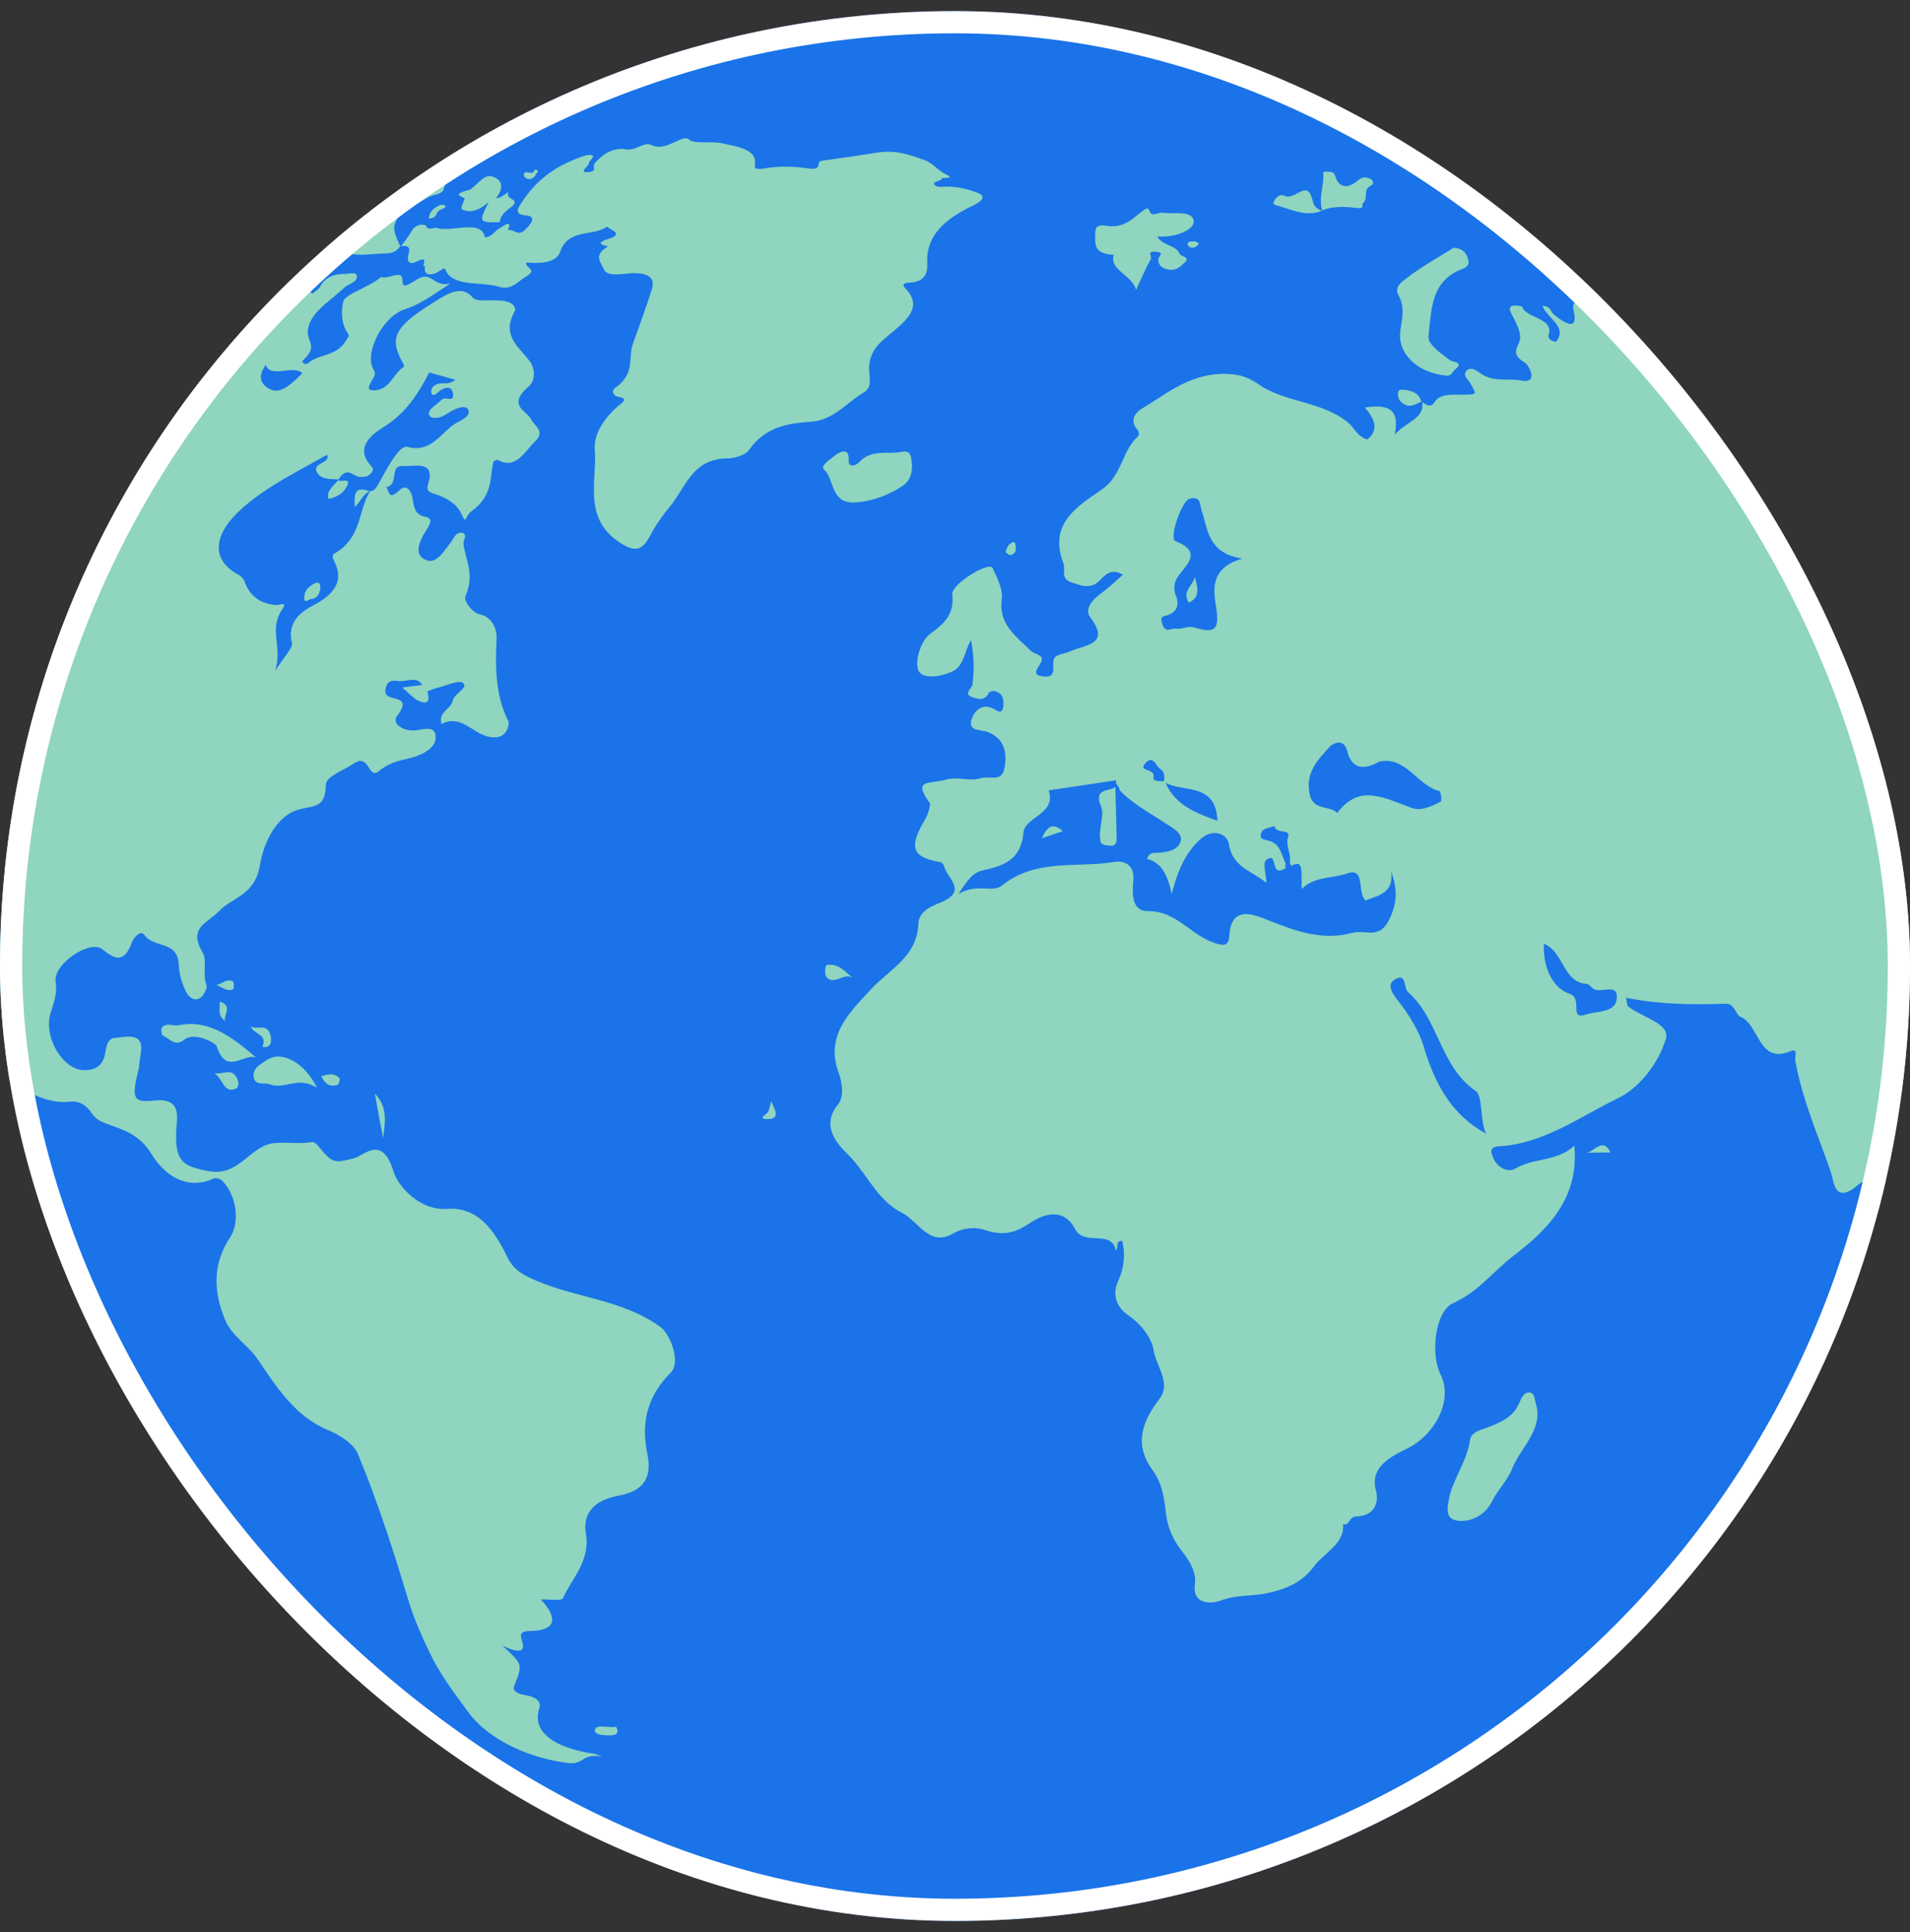 <svg xmlns="http://www.w3.org/2000/svg" width="86" height="87" viewBox="0 0 86 87" fill="none"><rect x="0" y="0" width="86" height="87" fill="#333333" stroke="none"/><g clip-path="url(#clip0_50_1426)"><path d="M43 86.5C66.748 86.5 86 67.248 86 43.5C86 19.752 66.748 0.5 43 0.5C19.252 0.5 0 19.752 0 43.5C0 67.248 19.252 86.5 43 86.5Z" fill="#1A73E8"></path><path d="M59.527 9.482H59.523C59.525 9.484 59.527 9.488 59.529 9.49C59.529 9.486 59.529 9.484 59.527 9.48V9.482Z" fill="#8FD5BF"></path><path d="M63.055 14.887C62.9 15.888 63.785 16.781 65.106 16.915C65.362 16.941 65.402 16.731 65.516 16.641C65.96 16.291 65.39 16.303 65.289 16.223C64.865 15.89 64.274 15.525 64.32 15.12C64.458 13.861 64.444 12.626 65.885 12.093C66.216 11.969 66.147 11.701 66.015 11.458C65.929 11.298 65.742 11.175 65.455 11.156C64.754 11.594 63.971 12.024 63.281 12.565C63.116 12.695 62.767 12.928 62.965 13.285C63.267 13.828 63.133 14.338 63.051 14.887H63.055Z" fill="#8FD5BF"></path><path d="M49.58 36.328C49.752 36.723 49.408 37.402 49.571 37.952C49.595 38.036 49.867 38.08 50.027 38.084C50.27 38.09 50.28 37.868 50.278 37.706C50.266 36.945 50.239 36.188 50.218 35.433C49.955 35.664 49.208 35.464 49.582 36.33L49.58 36.328Z" fill="#8FD5BF"></path><path d="M60.985 9.358C61.519 9.421 61.259 9.259 61.383 9.134C61.633 8.882 61.345 8.53 61.727 8.358C61.874 8.292 61.863 8.114 61.652 8.03C61.415 7.936 61.293 8.003 61.133 8.135C60.773 8.441 60.318 8.548 60.125 7.944C60.091 7.841 60.057 7.73 59.827 7.735C59.736 7.737 59.569 7.682 59.581 7.825C59.627 8.337 59.361 8.863 59.529 9.478C59.955 9.287 60.531 9.301 60.987 9.354L60.985 9.358Z" fill="#8FD5BF"></path><path d="M57.448 9.24C58.121 9.413 58.801 9.796 59.518 9.488C59.18 9.364 59.145 9.211 59.082 8.962C58.845 8.053 58.304 9.05 57.834 8.817C57.603 8.701 57.383 8.949 57.33 9.144C57.322 9.169 57.4 9.226 57.45 9.24H57.448Z" fill="#8FD5BF"></path><path d="M50.149 11.476C49.939 12.169 50.954 12.355 51.155 13.054C51.428 12.464 51.602 12.047 51.822 11.657C51.881 11.55 51.609 11.311 52.026 11.336C52.483 11.363 52.154 11.554 52.152 11.668C52.148 11.925 52.295 12.089 52.634 12.141C52.989 12.194 53.156 11.986 53.339 11.827C53.63 11.579 53.154 11.546 53.11 11.424C52.968 11.034 52.311 11.059 52.11 10.65C53.001 10.711 53.91 10.291 53.729 9.866C53.563 9.467 52.829 9.66 52.353 9.578C52.242 9.559 52.102 9.637 51.971 9.648C51.917 9.652 51.837 9.664 51.787 9.557C51.68 9.327 51.655 9.352 51.453 9.496C51.004 9.813 50.663 10.3 49.784 10.163C49.49 10.117 49.314 10.18 49.316 10.457C49.322 10.914 49.169 11.43 50.147 11.474L50.149 11.476Z" fill="#8FD5BF"></path><path d="M46.902 37.748C47.195 37.65 47.485 37.551 47.856 37.426C47.306 36.943 47.103 37.371 46.902 37.748Z" fill="#8FD5BF"></path><path d="M53.473 10.988C53.467 11.038 53.553 11.135 53.616 11.147C53.821 11.183 53.916 11.068 53.981 10.956C53.987 10.944 53.857 10.887 53.823 10.87C53.635 10.86 53.484 10.864 53.473 10.986V10.988Z" fill="#8FD5BF"></path><path d="M71.913 12.804C72.175 13.44 70.893 12.45 71.08 12.831C71.35 13.385 70.734 13.505 70.843 13.945C71.046 14.759 70.711 14.77 69.954 14.153C69.805 14.033 69.84 13.786 69.452 13.773C69.622 14.243 70.364 14.617 70.207 15.128C70.174 15.229 70.092 15.399 70.033 15.388C69.863 15.355 69.668 15.267 69.733 15.061C69.966 14.304 68.714 14.342 68.534 13.809C68.527 13.788 68.234 13.738 68.118 13.767C67.906 13.82 67.988 14.004 68.062 14.147C68.278 14.558 68.548 15.038 68.406 15.399C68.261 15.772 68.07 15.972 68.672 16.339C68.819 16.427 69.328 17.299 68.475 17.134C67.871 17.016 67.224 17.241 66.616 16.779C66.509 16.699 66.201 16.479 66.014 16.714C65.851 16.916 66.117 17.096 66.201 17.251C66.501 17.801 66.524 17.757 65.834 17.774C65.383 17.786 64.844 17.698 64.581 18.124C64.431 18.365 64.231 18.239 64.04 18.113C64.137 18.864 63.333 18.973 62.803 19.565C63.053 18.294 62.373 18.229 61.456 18.35C61.884 18.851 62.113 19.353 61.561 19.791C61.087 19.642 60.974 19.238 60.672 19.002C59.464 18.05 57.867 18.13 56.701 17.325C56.288 17.041 55.933 16.871 55.321 16.84C53.66 16.76 52.642 17.66 51.442 18.384C50.935 18.69 50.952 19.068 51.218 19.355C51.277 19.418 51.3 19.596 51.25 19.64C50.501 20.299 50.524 21.421 49.618 22.036C48.43 22.847 47.214 23.621 47.881 25.369C47.982 25.631 47.757 26.057 48.198 26.206C48.63 26.354 49.099 26.571 49.521 26.134C49.786 25.858 50.054 25.576 50.559 25.88C50.234 26.16 49.941 26.457 49.603 26.698C49.198 26.984 48.808 27.424 49.089 27.796C50.023 29.035 48.858 29.027 48.187 29.329C47.998 29.415 47.78 29.438 47.593 29.526C47.187 29.715 47.742 30.518 47.029 30.466C46.113 30.399 47.203 29.782 46.83 29.532C46.7 29.444 46.486 29.383 46.427 29.323C45.777 28.662 44.948 28.131 45.106 26.992C45.169 26.537 44.886 25.992 44.695 25.581C44.55 25.262 42.821 26.29 42.874 26.78C42.975 27.611 42.574 28.047 41.874 28.547C41.477 28.832 41.177 29.753 41.347 30.181C41.517 30.61 42.391 30.476 42.899 30.227C43.422 29.971 43.415 29.32 43.721 28.83C43.852 29.497 43.872 30.157 43.788 30.812C43.763 31.011 43.367 31.24 43.755 31.384C43.954 31.458 44.338 31.611 44.521 31.202C44.548 31.145 44.714 31.097 44.793 31.12C45.158 31.221 45.209 31.492 45.171 31.833C45.135 32.15 44.923 32.028 44.822 31.963C44.244 31.596 43.86 32.014 43.742 32.408C43.579 32.949 44.179 32.84 44.5 32.972C45.154 33.245 45.339 33.761 45.25 34.462C45.144 35.294 44.617 34.908 44.174 35.041C43.616 35.208 43.144 34.948 42.589 35.108C41.867 35.319 41.047 35.049 41.873 36.177C41.894 36.203 41.823 36.618 41.657 36.893C40.881 38.185 41.087 38.602 42.331 38.82C42.398 38.831 42.486 38.919 42.501 38.988C42.624 39.538 43.614 40.119 42.354 40.637C41.989 40.788 41.374 41.016 41.353 41.579C41.297 43.095 40.049 43.641 39.209 44.557C38.282 45.566 37.143 46.609 37.754 48.289C37.934 48.784 38.012 49.394 37.725 49.745C36.961 50.684 37.666 51.483 38.165 51.972C39.033 52.824 39.478 54.042 40.611 54.613C41.358 54.992 41.846 56.155 42.889 55.557C43.405 55.263 43.937 55.244 44.376 55.395C45.152 55.66 45.722 55.515 46.345 55.091C47.059 54.604 47.921 54.412 48.401 55.332C48.833 56.157 50.025 55.322 50.249 56.312C50.379 56.192 50.194 55.878 50.526 55.873C50.687 56.49 50.595 57.147 50.364 57.638C50.002 58.405 50.373 58.938 50.832 59.251C51.438 59.664 51.877 60.333 51.935 60.767C52.036 61.516 52.766 62.258 52.196 63.007C51.371 64.092 51.073 65.092 51.921 66.24C52.294 66.745 52.422 67.427 52.481 68.022C52.554 68.727 52.779 69.298 53.223 69.854C53.572 70.29 53.878 70.81 53.8 71.351C53.685 72.167 54.392 72.281 54.981 72.067C55.682 71.807 56.368 71.888 57.051 71.742C57.92 71.555 58.65 71.24 59.149 70.552C59.592 69.934 60.559 69.525 60.47 68.637C60.794 68.727 60.697 68.3 61.079 68.287C61.892 68.26 62.096 67.653 61.956 67.133C61.664 66.074 62.585 65.608 63.365 65.224C64.626 64.603 65.444 63.043 64.859 61.879C64.408 60.99 64.603 59.054 65.431 58.68C66.56 58.179 67.248 57.231 68.173 56.528C69.725 55.343 71.113 53.921 70.885 51.59C70.079 52.333 69.081 52.115 68.238 52.616C67.864 52.838 67.367 52.545 67.208 52.069C67.168 51.947 66.994 51.643 67.516 51.615C69.496 51.504 71.143 50.286 72.863 49.446C73.878 48.949 74.696 47.815 75.007 46.783C75.22 46.084 73.918 45.809 73.303 45.314C73.264 45.283 73.272 45.191 73.217 44.928C74.761 45.241 76.248 45.249 77.721 45.197C78.096 45.184 78.163 45.703 78.352 45.778C79.237 46.135 79.155 47.947 80.628 47.334C80.982 47.187 80.806 47.586 80.831 47.735C81.154 49.566 81.888 51.179 82.444 52.801C82.577 53.189 82.589 54.269 83.651 53.365C84.144 52.945 84.102 53.442 83.969 53.856C83.86 54.195 84.047 54.498 84.242 54.691C84.324 54.772 84.437 54.707 84.548 54.613C84.678 54.128 84.802 53.638 84.915 53.145C84.813 52.933 84.689 52.736 84.517 52.564C84.135 52.178 84.305 50.2 84.775 49.889C85.091 49.686 85.366 49.44 85.627 49.176C85.872 47.316 86.002 45.421 86.002 43.494C86.002 30.919 80.603 19.607 71.999 11.745C71.954 11.818 71.91 11.886 71.862 11.961C71.703 12.209 71.757 12.423 71.915 12.8L71.913 12.804ZM59.891 33.606C59.944 33.549 60.487 33.149 60.661 33.828C60.88 34.692 61.481 34.652 62.111 34.292C62.111 34.285 62.113 34.277 62.113 34.269C62.117 34.275 62.117 34.281 62.121 34.286C62.117 34.288 62.113 34.292 62.109 34.294C63.323 34.046 63.816 35.382 64.814 35.624C64.869 35.638 64.93 36.068 64.879 36.093C64.472 36.293 64.015 36.542 63.564 36.381C62.386 35.965 61.217 35.244 60.212 36.608C59.856 36.249 59.132 36.524 58.969 35.768C58.757 34.776 59.352 34.202 59.891 33.606ZM52.617 27.684C52.99 27.54 53.11 27.238 52.946 26.822C52.829 26.524 52.846 26.212 53.076 25.91C53.471 25.387 54.127 24.83 52.921 24.364C52.624 24.242 53.209 22.527 53.574 22.455C54.083 22.342 54.012 22.703 54.111 23.005C54.389 23.846 54.383 24.909 55.938 25.155C54.383 25.589 54.667 26.728 54.763 27.38C54.922 28.462 54.627 28.502 53.742 28.247C53.492 28.175 53.171 28.36 52.907 28.307C52.741 28.272 52.479 28.54 52.338 28.114C52.208 27.72 52.357 27.783 52.617 27.684ZM54.813 36.962C53.828 36.597 52.917 36.257 52.483 35.252C53.316 35.691 54.755 35.238 54.813 36.962ZM51.579 34.359C51.935 33.979 52.042 34.504 52.25 34.634C52.447 34.757 52.431 34.973 52.416 35.177C52.21 35.171 51.889 35.208 51.938 34.978C52.023 34.587 51.206 34.761 51.581 34.359H51.579ZM60.926 41.998C59.47 42.401 58.213 41.876 56.898 41.356C56.281 41.111 55.419 40.872 55.352 42.132C55.327 42.581 55.145 42.653 54.517 42.397C53.551 42.004 52.909 41.019 51.703 41.029C50.901 41.035 50.99 40.161 51.031 39.597C51.08 38.911 50.574 38.747 50.201 38.81C48.496 39.097 46.652 38.64 45.112 39.875C44.67 40.228 43.983 39.743 43.155 40.264C43.606 39.55 43.83 39.288 44.273 39.188C45.183 38.988 45.985 38.711 46.083 37.495C46.142 36.773 47.577 36.675 47.218 35.59C48.231 35.437 49.244 35.286 50.257 35.137C50.257 35.191 50.253 35.242 50.251 35.296C50.259 35.299 50.266 35.303 50.272 35.309C50.35 35.385 50.402 35.469 50.411 35.58C50.981 36.19 51.732 36.576 52.422 37.037C52.756 37.26 53.24 37.492 53.167 37.853C53.085 38.273 52.563 38.384 52.114 38.399C51.946 38.405 51.751 38.373 51.646 38.674C52.239 38.839 52.558 39.286 52.758 40.263C53.054 39.087 53.427 38.35 54.067 37.774C54.622 37.277 55.262 37.558 55.331 38.004C55.489 39.06 56.386 39.225 56.995 39.733C56.993 39.729 56.991 39.726 56.989 39.72C57.001 39.722 57.012 39.724 57.024 39.726C57.001 39.372 56.85 38.86 57.009 38.732C57.504 38.33 57.246 39.297 57.658 39.196C57.742 39.175 57.821 39.131 57.901 39.087C57.892 39.074 57.884 39.06 57.878 39.051C57.851 38.995 57.865 38.942 57.895 38.904C57.708 38.535 57.674 38.059 57.219 37.885C56.978 37.793 56.613 37.834 56.821 37.44C56.898 37.297 57.194 37.274 57.389 37.195C57.433 37.579 58.129 37.304 57.999 37.679C57.857 38.09 58.178 38.485 58.064 38.867C58.081 38.879 58.096 38.894 58.108 38.917C58.119 38.94 58.13 38.961 58.142 38.984C58.606 38.78 58.614 38.892 58.606 39.995C58.618 39.997 58.629 39.999 58.643 40.001C58.631 40.007 58.618 40.014 58.606 40.02C58.599 40.024 58.591 40.029 58.583 40.033C58.591 40.035 58.599 40.039 58.606 40.041C59.151 39.458 59.971 39.569 60.638 39.336C61.507 39.032 61.083 40.157 61.479 40.549C62.081 40.322 62.786 40.205 62.635 39.225C62.906 39.991 62.943 40.61 62.549 41.411C62.098 42.328 61.479 41.851 60.923 42.004L60.926 41.998ZM64.085 47.068C63.902 46.449 63.422 45.656 62.929 45.036C62.688 44.733 62.44 44.349 62.778 44.125C63.348 43.746 63.185 44.482 63.399 44.672C64.785 45.898 64.842 48.024 66.428 49.113C66.795 49.365 66.61 50.414 66.914 51.051C65.341 50.185 64.6 48.803 64.085 47.066V47.068ZM72.789 45.017C72.701 45.606 71.915 45.516 71.422 45.682C70.6 45.96 71.308 44.952 70.663 44.746C69.918 44.505 69.458 43.55 69.517 42.493C70.43 42.885 70.365 44.228 71.439 44.306C71.546 44.314 71.642 44.454 71.745 44.526C72.08 44.759 72.909 44.209 72.789 45.017Z" fill="#8FD5BF"></path><path d="M45.473 25.006C45.731 24.947 45.744 24.796 45.737 24.645C45.729 24.506 45.721 24.314 45.5 24.473C45.389 24.551 45.318 24.708 45.282 24.842C45.27 24.886 45.421 24.964 45.473 25.006Z" fill="#8FD5BF"></path><path d="M59.523 9.484C59.523 9.484 59.52 9.484 59.518 9.486C59.521 9.486 59.525 9.49 59.529 9.492L59.523 9.484Z" fill="#8FD5BF"></path><path d="M69.945 11.766C69.945 11.766 69.937 11.755 69.931 11.751C69.931 11.751 69.927 11.749 69.925 11.747C69.92 11.755 69.914 11.764 69.908 11.772C69.922 11.77 69.933 11.768 69.946 11.764L69.945 11.766Z" fill="#8FD5BF"></path><path d="M70.327 12.198C70.469 12.276 70.512 12.125 70.476 12.005C70.384 11.707 70.172 11.724 69.945 11.768C70.067 11.917 70.161 12.106 70.327 12.2V12.198Z" fill="#8FD5BF"></path><path d="M69.924 11.749C69.995 11.649 70.063 11.552 70.132 11.454C69.914 11.376 69.643 11.34 69.574 11.451C69.505 11.56 69.773 11.659 69.924 11.749Z" fill="#8FD5BF"></path><path d="M14.794 22.464C15.193 22.399 15.545 22.151 15.662 21.788C15.746 21.532 15.363 21.708 15.22 21.631C15.002 21.893 14.668 22.13 14.792 22.464H14.794Z" fill="#8FD5BF"></path><path d="M15.971 22.837C16.223 22.623 16.315 22.264 16.648 22.124C15.852 21.83 15.979 22.394 15.971 22.837Z" fill="#8FD5BF"></path><path d="M13.978 26.975C14.249 26.977 14.414 26.772 14.423 26.441C14.429 26.252 14.318 26.185 14.139 26.283C13.913 26.405 13.722 26.577 13.701 26.854C13.69 27.007 13.67 27.168 13.978 26.977V26.975Z" fill="#8FD5BF"></path><path d="M15.21 21.625C15.21 21.625 15.218 21.627 15.222 21.629C15.232 21.618 15.243 21.604 15.252 21.591C15.254 21.591 15.21 21.623 15.21 21.623V21.625Z" fill="#8FD5BF"></path><path d="M3.119 49.61C3.547 49.562 3.868 49.74 4.111 50.101C4.332 50.428 4.514 50.495 4.845 50.619C5.521 50.873 6.263 51.055 6.817 51.961C7.587 53.206 8.669 53.526 9.617 53.067C9.71 53.021 9.928 53.086 10.02 53.182C10.658 53.852 10.813 55.039 10.354 55.729C9.634 56.811 9.544 58.061 10.156 59.481C10.452 60.163 11.153 60.553 11.597 61.201C12.438 62.431 13.265 63.773 14.775 64.4C15.318 64.625 15.929 65.019 16.118 65.476C17.089 67.84 17.777 70.04 18.366 71.993C18.654 72.95 19.058 73.854 19.493 74.707C19.929 75.557 20.546 76.364 21.091 77.105C22.07 78.431 23.96 79.182 25.544 79.385C26.335 79.49 26.167 78.926 27.109 79.104C26.874 79.014 26.815 78.982 26.763 78.974C24.923 78.707 23.933 77.971 24.285 76.921C24.384 76.631 24.145 76.409 23.654 76.333C23.216 76.264 23.082 76.092 23.153 75.914C23.532 74.957 23.56 74.959 22.616 74.099C23.289 74.424 23.703 74.462 23.497 73.866C23.384 73.533 23.489 73.447 23.918 73.441C25.007 73.42 25.156 72.889 24.355 72.023C24.699 72.008 25.28 72.111 25.351 71.958C25.747 71.079 26.58 70.298 26.383 69.073C26.198 67.932 27.023 67.498 27.887 67.341C29.081 67.119 29.349 66.43 29.146 65.461C28.843 63.997 29.186 62.821 30.209 61.803C30.647 61.369 30.226 60.098 29.703 59.727C27.983 58.514 25.987 58.454 24.174 57.68C23.558 57.417 23.138 57.21 22.838 56.595C22.264 55.42 21.531 54.332 20.124 54.434C18.897 54.521 17.922 53.419 17.72 52.757C17.202 51.053 16.39 52.056 15.921 52.163C15.1 52.352 14.996 52.448 14.316 51.586C14.255 51.51 14.133 51.414 14.066 51.425C13.51 51.523 12.929 51.425 12.384 51.469C11.241 51.563 10.8 53 9.389 52.734C8.264 52.522 7.891 52.327 7.931 50.999C7.954 50.353 8.237 49.413 6.926 49.558C5.972 49.663 5.921 49.434 6.242 48.142C6.251 48.106 6.268 48.068 6.268 48.029C6.263 47.609 6.511 47.078 6.219 46.804C5.993 46.594 5.529 46.707 5.181 46.736C4.85 46.762 4.795 47.074 4.736 47.42C4.634 48.005 4.277 48.203 3.761 48.188C2.827 48.157 1.976 46.732 2.261 45.682C2.383 45.226 2.597 44.811 2.505 44.201C2.381 43.431 4.042 42.296 4.6 42.741C5.168 43.2 5.592 43.389 5.93 42.455C6.024 42.197 6.339 41.864 6.509 42.109C6.932 42.711 7.992 42.334 8.046 43.431C8.069 43.871 8.183 44.245 8.355 44.618C8.493 44.914 8.745 45.096 8.999 44.95C9.156 44.861 9.351 44.492 9.299 44.364C9.099 43.869 9.345 43.271 9.122 42.888C8.453 41.748 9.353 41.572 9.856 41.033C10.465 40.383 11.474 40.345 11.706 38.94C11.853 38.048 12.401 36.67 13.578 36.419C14.261 36.274 14.651 36.303 14.674 35.328C14.683 34.953 15.482 34.688 15.925 34.386C16.659 33.885 16.556 35.143 17.064 34.72C17.51 34.348 17.985 34.248 18.502 34.126C18.931 34.023 19.576 33.721 19.612 33.272C19.669 32.565 18.985 32.899 18.587 32.895C18.117 32.891 17.62 32.58 17.888 32.226C18.356 31.609 18.064 31.519 17.697 31.427C17.427 31.361 17.292 31.276 17.37 30.967C17.464 30.596 17.745 30.644 17.949 30.667C18.306 30.709 18.769 30.426 19.012 30.846C18.744 30.879 18.477 30.912 18.108 30.957C18.423 31.212 18.635 31.494 18.93 31.594C19.381 31.747 19.308 31.399 19.249 31.129C19.398 31.076 19.545 31.005 19.696 30.971C20.093 30.877 20.669 30.598 20.854 30.762C21.099 30.978 20.449 31.229 20.382 31.556C20.306 31.934 19.721 32.049 19.878 32.601C20.751 32.16 21.24 32.991 21.974 33.169C22.887 33.386 22.928 32.555 22.897 32.496C22.291 31.309 22.301 30.011 22.36 28.695C22.373 28.389 22.188 27.779 21.584 27.657C21.276 27.594 20.864 27.049 20.953 26.852C21.383 25.908 20.982 25.255 20.869 24.511C20.843 24.332 21.093 24.018 20.779 23.988C20.514 23.961 20.428 24.257 20.275 24.45C19.992 24.805 19.679 25.385 19.224 25.232C18.631 25.035 18.834 24.446 19.17 23.913C19.335 23.653 19.532 23.345 19.178 23.28C18.668 23.187 18.631 22.824 18.57 22.403C18.54 22.193 18.331 21.75 18.006 22.059C17.431 22.606 17.548 22.04 17.376 21.943C18.008 21.817 17.498 20.951 18.138 20.985C18.658 21.012 19.621 20.712 19.277 21.792C19.18 22.099 19.314 22.164 19.612 22.256C20.07 22.398 20.556 22.684 20.749 23.091C21.034 23.691 20.883 23.279 21.232 23.02C22.236 22.281 22.027 21.517 22.226 20.771C22.299 20.742 22.387 20.695 22.421 20.714C23.222 21.171 23.642 20.309 24.084 19.886C24.573 19.418 24.076 19.204 23.912 18.879C23.707 18.48 22.811 18.256 23.801 17.408C24.111 17.142 24.114 16.614 23.843 16.253C23.36 15.617 22.568 15.11 23.17 14.027C23.241 13.899 23.157 13.658 22.79 13.57C22.287 13.448 21.487 13.637 21.286 13.402C20.751 12.767 20.061 13.283 19.4 13.694C17.741 14.742 17.506 15.25 18.165 16.389C18.186 16.423 18.198 16.508 18.184 16.517C17.716 16.815 17.571 17.486 16.955 17.568C16.29 17.656 16.759 17.188 16.866 16.905C16.896 16.823 16.873 16.727 16.833 16.666C16.369 15.963 17.2 14.258 18.232 13.928C18.987 13.677 19.495 13.268 20.277 12.769C19.472 12.943 19.455 12.15 18.754 12.594C18.14 12.983 18.146 12.918 18.11 12.53C18.077 12.156 17.408 12.609 17.166 12.466C16.634 12.936 15.543 13.234 15.459 13.568C15.35 14.008 15.375 14.587 15.621 14.944C15.748 15.128 15.723 15.101 15.578 15.34C15.132 16.074 14.37 15.915 13.844 16.37C13.754 16.448 13.533 16.318 13.657 16.209C14.303 15.636 13.861 15.367 13.857 14.996C13.852 14.12 14.861 13.568 15.518 12.939C15.683 12.783 16.046 12.737 16.069 12.473C16.092 12.207 15.755 12.334 15.549 12.334C15.102 12.337 14.674 12.421 14.393 12.939C14.343 13.033 14.173 13.129 14.06 13.222C13.999 13.153 13.856 13.06 13.89 13.022C14.031 12.857 14.154 12.752 13.856 12.783C13.441 12.825 13.171 12.775 13.082 12.626C11.815 13.853 10.626 15.156 9.517 16.53C9.81 16.492 10.244 16.412 10.073 16.773C9.882 17.182 9.573 16.788 9.359 16.968C9.298 16.959 9.231 16.962 9.16 16.974C3.421 24.276 0 33.49 0 43.5C0 45.226 0.105 46.927 0.302 48.599C1.173 49.145 2.11 49.721 3.119 49.61ZM11.971 16.427C12.157 17.069 13.213 16.395 13.615 16.809C13.156 17.239 12.661 17.79 12.147 17.522C11.828 17.358 11.528 17.029 11.971 16.427ZM10.943 22.852C12.109 21.841 13.433 21.22 14.725 20.477C14.911 20.861 14.039 20.836 14.266 21.257C14.461 21.616 14.865 21.557 15.237 21.589C15.652 20.947 15.91 21.486 16.214 21.478C16.409 21.473 16.537 21.484 16.684 21.331C16.864 21.142 16.787 21.066 16.663 20.926C16.185 20.391 16.325 19.812 17.227 19.259C18.289 18.612 18.84 17.71 19.327 16.771C19.715 16.88 20.097 16.989 20.506 17.104C20.235 17.32 20.04 17.241 19.839 17.264C19.522 17.301 19.375 17.501 19.423 17.685C19.486 17.929 19.707 17.66 19.834 17.578C20.214 17.331 20.374 17.52 20.397 17.713C20.455 18.178 20.053 17.809 19.872 18.01C19.662 18.241 19.216 18.44 19.329 18.701C19.402 18.868 19.784 18.868 20.111 18.642C20.445 18.413 20.929 18.203 21.068 18.428C21.273 18.757 20.638 18.967 20.424 19.122C19.812 19.563 19.36 20.4 18.345 20.123C17.961 20.016 17.38 21.197 17.001 21.859C16.904 22.029 16.814 22.099 16.655 22.13C16.655 22.128 16.659 22.12 16.659 22.12C16.653 22.122 16.65 22.126 16.644 22.128C16.648 22.128 16.65 22.128 16.653 22.132C16.107 23.04 16.298 24.207 15.056 24.928C14.907 25.014 15.012 25.19 15.071 25.314C15.482 26.181 15.048 26.77 14.089 27.267C13.412 27.621 12.938 28.112 13.145 28.96C13.196 29.167 12.764 29.604 12.39 30.214C12.738 29.071 12.072 28.375 12.715 27.431C12.965 27.064 12.556 27.252 12.464 27.246C11.734 27.204 11.243 26.837 11.023 26.212C10.943 25.983 10.79 25.916 10.643 25.828C9.487 25.148 9.605 24.02 10.941 22.856L10.943 22.852Z" fill="#8FD5BF"></path><path d="M53.796 25.977C53.734 26.355 53.176 26.654 53.536 27.137C54.08 26.866 53.91 26.417 53.796 25.977Z" fill="#8FD5BF"></path><path d="M63.116 17.547C62.864 17.54 62.927 17.925 63.038 18.05C63.372 18.421 63.695 18.243 63.992 18.078C63.886 17.643 63.447 17.559 63.116 17.549V17.547Z" fill="#8FD5BF"></path><path d="M63.992 18.078C63.992 18.078 63.995 18.088 63.995 18.092C64.009 18.099 64.02 18.107 64.034 18.117C64.032 18.098 64.03 18.08 64.028 18.059C64.016 18.067 64.003 18.073 63.992 18.08V18.078Z" fill="#8FD5BF"></path><path d="M18.385 11.479C18.318 11.713 18.389 11.967 18.756 11.781C19.417 11.449 18.887 12.049 19.149 11.997C19.033 12.402 19.415 12.444 19.753 12.223C20.107 11.993 20.021 12.114 20.097 12.242C20.493 12.92 21.695 12.674 22.49 12.918C23.025 13.083 23.325 12.664 23.682 12.458C24.252 12.129 23.606 12.058 23.703 11.821C24.252 11.871 25.045 11.867 25.223 11.334C25.588 10.281 26.698 10.656 27.319 10.214C27.327 10.208 27.573 10.357 27.692 10.447C27.799 10.528 27.707 10.65 27.556 10.7C27.111 10.845 26.769 10.967 27.377 11.095C26.671 11.502 27.082 11.846 27.178 12.1C27.346 12.548 28.166 12.263 28.701 12.303C29.276 12.349 29.498 12.571 29.341 13.056C29.095 13.826 28.804 14.631 28.5 15.474C28.263 16.121 28.626 16.809 27.703 17.465C27.493 17.614 27.656 17.838 27.799 17.86C28.359 17.954 28.015 18.115 27.761 18.344C27.155 18.894 26.731 19.575 26.78 20.249C26.889 21.618 26.253 23.261 27.805 24.362C28.73 25.016 28.976 24.679 29.36 23.966C29.576 23.569 29.867 23.162 30.117 22.872C30.853 22.012 31.149 20.643 32.751 20.645C32.921 20.645 33.521 20.557 33.731 20.255C34.44 19.238 35.434 19.063 36.512 18.992C37.534 18.925 38.138 18.109 38.914 17.656C39.327 17.413 39.099 16.884 39.132 16.486C39.162 16.104 39.306 15.735 39.688 15.378C40.471 14.652 41.733 13.973 40.758 12.976C40.611 12.825 40.676 12.737 40.947 12.727C41.836 12.695 41.754 12.024 41.748 11.8C41.712 10.572 42.583 9.838 43.831 9.247C44.181 9.083 44.416 8.848 44.062 8.702C43.633 8.527 43.093 8.389 42.581 8.402C42.379 8.408 42.214 8.443 42.104 8.343C41.888 8.15 42.465 8.167 42.411 8.014C42.581 8.02 42.939 8.014 42.658 7.886C42.209 7.676 41.995 7.33 41.611 7.202C41.018 7.002 40.397 6.728 39.474 6.875C38.664 7.005 37.84 7.126 37.012 7.237C36.678 7.279 37.11 7.684 36.368 7.581C35.785 7.498 35.086 7.458 34.371 7.592C34.083 7.646 33.966 7.583 33.987 7.472C34.117 6.749 33.36 6.631 32.441 6.44C31.963 6.344 31.187 6.524 30.962 6.231H30.771C30.306 6.394 29.84 6.768 29.339 6.533C28.982 6.363 28.655 6.799 28.202 6.726C27.583 6.625 27.142 6.95 26.775 7.351C26.654 7.481 26.952 7.755 26.408 7.751C26.073 7.747 26.528 7.462 26.518 7.353C26.507 7.219 26.904 7 26.57 6.977C26.411 6.965 26.153 7.067 25.916 7.16C24.77 7.617 24.063 8.259 23.547 9.035C23.367 9.304 23.065 9.648 23.675 9.698C24.229 9.74 23.854 10.143 23.64 10.35C23.315 10.665 23.161 10.304 22.864 10.365C23.092 9.866 22.704 10.14 22.442 10.312C22.243 10.444 22.142 10.669 21.831 10.688C21.703 9.849 20.317 10.478 19.658 10.262C19.56 10.229 19.258 10.398 19.193 10.184C19.168 10.103 18.748 10.015 18.526 10.421C18.408 10.638 18.215 10.862 18.052 11.089C18.459 11.023 18.463 11.212 18.389 11.477L18.385 11.479Z" fill="#8FD5BF"></path><path d="M24.057 7.646C24.042 7.957 23.635 7.598 23.589 7.85C23.573 7.936 23.654 8.034 23.765 8.058C23.954 8.1 24.074 7.969 24.124 7.86C24.158 7.781 24.359 7.644 24.057 7.646Z" fill="#8FD5BF"></path><path d="M19.633 8.165C19.415 8.23 19.201 8.066 19.004 8.351C18.939 8.444 19.742 8.288 19.014 8.601C18.679 8.746 18.528 8.685 18.417 8.538C18.35 8.448 18.075 8.494 18.033 8.649C17.968 8.882 17.947 9.142 18.07 9.308C18.18 9.459 18.54 9.312 18.83 9.146C19.059 9.014 19.317 8.834 19.535 8.788C20.051 8.681 19.962 8.483 20.051 8.307C20.2 8.014 19.738 8.244 19.635 8.165H19.633Z" fill="#8FD5BF"></path><path d="M17.072 9.197C16.944 9.295 16.816 9.392 16.688 9.492C16.856 9.519 16.98 9.62 17.166 9.614C17.441 9.35 16.979 9.408 17.07 9.197H17.072Z" fill="#8FD5BF"></path><path d="M15.967 11.458C16.387 11.504 16.902 11.42 17.368 11.411C17.637 11.405 17.853 11.338 18.012 11.095C18.012 11.095 18.012 11.097 18.016 11.101C18.02 11.107 18.023 11.112 18.027 11.118C18.035 11.109 18.041 11.099 18.048 11.089C18.037 11.089 18.029 11.091 18.018 11.093C17.863 10.652 17.527 10.285 17.985 9.712C17.202 9.723 17.11 10.51 16.395 10.642C16.741 9.914 16.789 9.794 16.426 9.689C15.789 10.189 15.17 10.709 14.562 11.244C14.562 11.284 14.562 11.323 14.553 11.367C14.459 11.905 15.486 11.401 15.963 11.454L15.967 11.458Z" fill="#8FD5BF"></path><path d="M22.887 8.681C22.954 8.555 22.578 8.939 22.335 8.926C22.74 8.406 22.585 8.037 22.094 7.934C21.758 7.86 21.343 8.488 21.125 8.55C20.183 8.794 20.976 8.852 20.919 8.978C20.701 9.444 20.764 9.421 20.892 9.463C21.305 9.606 21.659 9.389 22.008 9.098C21.546 10.004 21.548 10.025 22.505 10.006C22.505 9.765 22.698 9.551 22.991 9.341C23.528 8.957 22.723 8.995 22.889 8.68L22.887 8.681Z" fill="#8FD5BF"></path><path d="M19.851 9.222C19.442 9.375 19.327 9.605 19.312 9.849C19.788 9.784 19.539 9.557 19.86 9.434C20.279 9.276 19.927 9.194 19.851 9.222Z" fill="#8FD5BF"></path><path d="M71.474 51.907C71.799 51.903 72.123 51.899 72.517 51.894C72.185 51.209 71.804 51.819 71.474 51.907Z" fill="#8FD5BF"></path><path d="M68.865 62.705C68.614 62.688 68.504 62.946 68.406 63.177C68.137 63.823 67.537 64.067 66.915 64.302C66.633 64.409 66.237 64.482 66.187 64.853C66.067 65.73 65.494 66.508 65.283 67.314C65.165 67.85 64.993 68.463 65.755 68.488C66.306 68.505 66.891 68.201 67.191 67.586C67.424 67.104 67.879 66.661 68.074 66.162C68.441 65.214 69.511 64.354 69.155 63.217C69.09 63.009 69.109 62.72 68.865 62.703V62.705Z" fill="#8FD5BF"></path><path d="M38.448 44.09C38.066 43.758 37.743 43.355 37.217 43.456C37.171 43.466 37.114 43.823 37.186 43.943C37.506 44.48 38.054 43.68 38.448 44.09Z" fill="#8FD5BF"></path><path d="M38.469 22.627C39.294 22.581 40.019 22.289 40.644 21.876C41.035 21.618 41.116 21.155 41.039 20.697C40.99 20.387 40.907 20.286 40.577 20.351C39.938 20.475 39.241 20.202 38.673 20.825C38.555 20.956 38.188 21.087 38.211 20.723C38.257 20.045 37.699 20.419 37.561 20.538C37.382 20.695 36.911 20.958 37.11 21.151C37.582 21.601 37.393 22.657 38.467 22.629L38.469 22.627Z" fill="#8FD5BF"></path><path d="M34.593 50.047C34.54 50.183 34.018 50.414 34.635 50.39C35.151 50.368 34.863 49.897 34.723 49.591C34.681 49.744 34.651 49.902 34.593 50.047Z" fill="#8FD5BF"></path><path d="M12.021 47.733C11.811 47.878 11.333 48.077 11.43 48.528C11.513 48.905 11.906 48.736 12.153 48.83C12.803 49.078 13.389 48.442 14.272 48.977C13.709 47.833 12.667 47.286 12.021 47.733Z" fill="#8FD5BF"></path><path d="M11.813 47.137C12.21 47.219 12.243 46.9 12.18 46.627C12.048 46.049 11.595 46.392 11.291 46.221C11.421 46.586 12.069 46.556 11.813 47.137Z" fill="#8FD5BF"></path><path d="M10.498 44.545C10.538 44.526 10.54 44.234 10.496 44.205C10.222 44.037 10.008 44.297 9.745 44.356C10.005 44.456 10.23 44.672 10.498 44.545Z" fill="#8FD5BF"></path><path d="M8.053 46.166C7.801 46.218 7.495 46.023 7.283 46.277C7.237 46.332 7.279 46.602 7.323 46.623C7.629 46.762 7.877 47.154 8.288 46.823C8.778 46.43 9.718 46.993 9.752 47.097C10.182 48.459 10.954 47.422 11.531 47.618C10.461 46.715 9.41 45.883 8.053 46.166Z" fill="#8FD5BF"></path><path d="M26.784 77.921C26.774 78.024 26.939 78.116 27.149 78.131C27.573 78.162 27.952 78.173 27.744 77.757C27.382 77.827 26.815 77.6 26.784 77.921Z" fill="#8FD5BF"></path><path d="M17.252 51.244C17.332 50.562 17.485 49.868 16.877 49.245C16.995 49.914 17.12 50.581 17.252 51.244Z" fill="#8FD5BF"></path><path d="M9.653 48.328C10.039 48.584 10.064 49.205 10.568 49.044C10.742 48.989 10.763 48.8 10.708 48.647C10.482 48.033 10.091 48.391 9.653 48.328Z" fill="#8FD5BF"></path><path d="M9.892 45.102C9.922 45.419 9.77 45.715 10.14 45.973C10.035 45.717 10.519 45.3 9.892 45.102Z" fill="#8FD5BF"></path><path d="M14.467 48.456C14.655 48.884 14.916 48.937 15.194 48.855C15.255 48.838 15.32 48.589 15.287 48.553C15.054 48.299 14.786 48.373 14.467 48.456Z" fill="#8FD5BF"></path></g><rect x="0.5" y="1" width="85" height="85" rx="42.5" stroke="white"></rect><defs><clipPath id="clip0_50_1426"><rect y="0.5" width="86" height="86" rx="43" fill="white"></rect></clipPath></defs></svg>